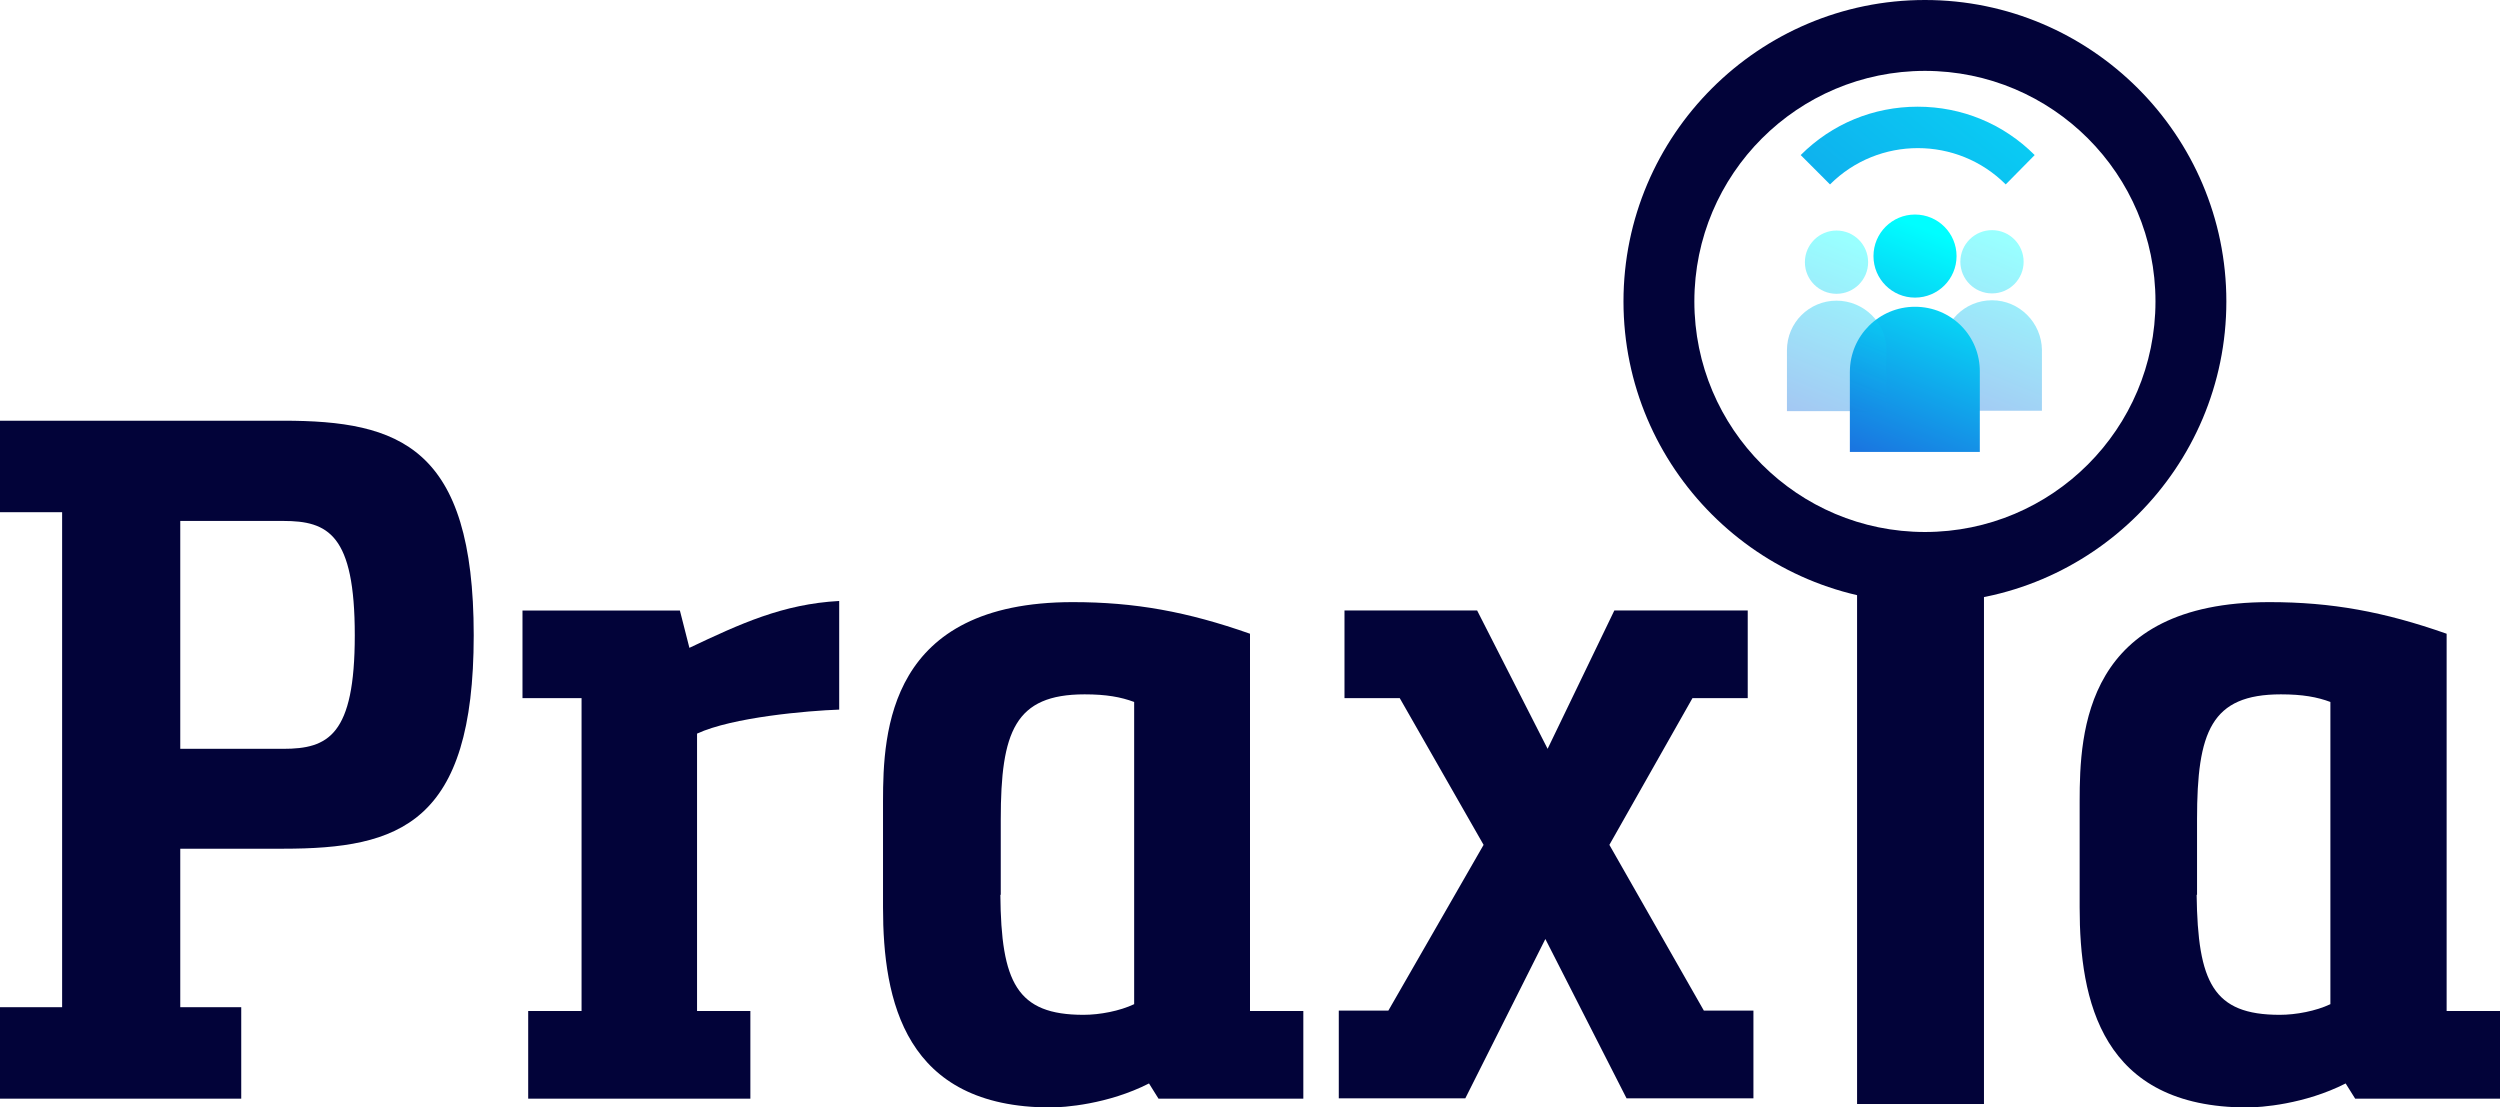<?xml version="1.0" encoding="utf-8"?>
<svg xmlns="http://www.w3.org/2000/svg" viewBox="301.61 168.348 63.102 27.953"><defs><linearGradient id="paint0_linear_2602_557" x1="49.185" y1="13.284" x2="51.944" y2="6.521" gradientUnits="userSpaceOnUse"><stop stop-color="#2A1ECC"/><stop offset="1" stop-color="#00FEFF"/></linearGradient><linearGradient id="paint1_linear_2602_557" x1="48.179" y1="12.874" x2="50.938" y2="6.111" gradientUnits="userSpaceOnUse"><stop stop-color="#2A1ECC"/><stop offset="1" stop-color="#00FEFF"/></linearGradient><linearGradient id="paint2_linear_2602_557" x1="46.774" y1="15.191" x2="50.382" y2="6.348" gradientUnits="userSpaceOnUse" gradientTransform="matrix(1, 0, 0, 1, 383.434, 232.548)"><stop stop-color="#2A1ECC"/><stop offset="1" stop-color="#00FEFF"/></linearGradient><linearGradient id="paint3_linear_2602_557" x1="45.458" y1="14.653" x2="49.066" y2="5.811" gradientUnits="userSpaceOnUse" gradientTransform="matrix(1, 0, 0, 1, 383.434, 232.548)"><stop stop-color="#2A1ECC"/><stop offset="1" stop-color="#00FEFF"/></linearGradient><linearGradient id="paint4_linear_2602_557" x1="45.264" y1="13.291" x2="48.023" y2="6.528" gradientUnits="userSpaceOnUse"><stop stop-color="#2A1ECC"/><stop offset="1" stop-color="#00FEFF"/></linearGradient><linearGradient id="paint5_linear_2602_557" x1="44.258" y1="12.881" x2="47.017" y2="6.118" gradientUnits="userSpaceOnUse"><stop stop-color="#2A1ECC"/><stop offset="1" stop-color="#00FEFF"/></linearGradient><linearGradient id="paint6_linear_2602_557" x1="33.334" y1="22.778" x2="55.019" y2="-3.538" gradientUnits="userSpaceOnUse" gradientTransform="matrix(1, 0, 0, 1, 383.434, 232.548)"><stop stop-color="#2A1ECC"/><stop offset="1" stop-color="#00FEFF"/></linearGradient></defs><g transform="matrix(1, 0, 0, 1, -82.273, -64.224)" id="object-0"><path d="M 389.972 257.995 L 389.972 260.304 L 383.883 260.304 L 383.883 257.995 L 385.451 257.995 L 385.451 245.5 L 383.883 245.5 L 383.883 243.191 L 391.03 243.191 C 393.964 243.191 395.84 243.845 395.84 248.607 C 395.84 253.368 393.964 253.994 391.03 253.994 L 388.433 253.994 L 388.433 257.995 L 389.972 257.995 Z M 391.03 251.473 C 392.165 251.473 392.838 251.137 392.838 248.607 C 392.838 246.058 392.165 245.721 391.03 245.721 L 388.433 245.721 L 388.433 251.473 L 391.03 251.473 Z" fill="#020339"/><path d="M 402.823 258.091 L 402.823 260.304 L 397.215 260.304 L 397.215 258.091 L 398.562 258.091 L 398.562 250.194 L 397.071 250.194 L 397.071 247.982 L 401.044 247.982 L 401.284 248.924 C 402.564 248.318 403.641 247.818 405.065 247.741 L 405.065 250.483 C 404.266 250.511 402.371 250.675 401.477 251.089 L 401.477 258.091 L 402.823 258.091 Z" fill="#020339"/><path d="M 413.125 260.304 L 412.885 259.919 C 411.846 260.448 410.74 260.525 410.403 260.525 C 406.719 260.525 406.171 257.832 406.171 255.475 L 406.171 252.801 C 406.171 251.021 406.315 247.77 410.961 247.77 C 412.529 247.77 413.847 248.01 415.434 248.568 L 415.434 258.091 L 416.78 258.091 L 416.78 260.304 L 413.125 260.304 Z M 409.133 255.157 C 409.152 257.37 409.547 258.187 411.23 258.187 C 411.644 258.187 412.144 258.091 412.51 257.918 L 412.51 250.29 C 412.173 250.165 411.807 250.098 411.259 250.098 C 409.499 250.098 409.143 251.04 409.143 253.253 L 409.143 255.157 L 409.133 255.157 Z" fill="#020339"/><path d="M 417.819 247.981 L 421.167 247.981 L 422.946 251.473 L 424.63 247.981 L 427.997 247.981 L 427.997 250.194 L 426.602 250.194 L 424.505 253.897 L 426.89 258.081 L 428.141 258.081 L 428.141 260.294 L 424.938 260.294 L 422.889 256.273 L 420.869 260.294 L 417.675 260.294 L 417.675 258.081 L 418.926 258.081 L 421.33 253.897 L 419.214 250.194 L 417.819 250.194 L 417.819 247.981 Z" fill="#020339"/><path d="M 433.96 246.192 L 430.757 246.192 L 430.757 260.438 L 433.96 260.438 L 433.96 246.192 Z" fill="#020339"/><path d="M 443.33 260.304 L 443.089 259.919 C 442.05 260.448 440.944 260.525 440.607 260.525 C 436.923 260.525 436.375 257.832 436.375 255.475 L 436.375 252.801 C 436.375 251.021 436.519 247.77 441.165 247.77 C 442.733 247.77 444.051 248.01 445.638 248.568 L 445.638 258.091 L 446.985 258.091 L 446.985 260.304 L 443.33 260.304 Z M 439.328 255.157 C 439.357 257.37 439.742 258.187 441.425 258.187 C 441.839 258.187 442.339 258.091 442.704 257.918 L 442.704 250.29 C 442.368 250.165 442.002 250.098 441.454 250.098 C 439.693 250.098 439.338 251.04 439.338 253.253 L 439.338 255.157 L 439.328 255.157 Z" fill="#020339"/><path d="M 432.47 247.789 C 428.276 247.789 424.861 244.374 424.861 240.18 C 424.861 235.986 428.276 232.572 432.47 232.572 C 436.664 232.572 440.078 235.986 440.078 240.18 C 440.078 244.374 436.673 247.789 432.47 247.789 Z M 432.47 234.361 C 429.257 234.361 426.65 236.968 426.65 240.18 C 426.65 243.393 429.257 246 432.47 246 C 435.683 246 438.289 243.393 438.289 240.18 C 438.289 236.968 435.683 234.361 432.47 234.361 Z" fill="#020339"/><g opacity="0.4" transform="matrix(1, 0, 0, 1, 383.434, 232.548)"><path d="M50.728 7.603C50.036 7.603 49.478 8.16 49.478 8.853V10.392H51.989V8.853C51.979 8.17 51.421 7.603 50.728 7.603Z" fill="url(#paint0_linear_2602_557)"/><path d="M50.729 7.43C51.169 7.43 51.527 7.072 51.527 6.631C51.527 6.19 51.169 5.833 50.729 5.833C50.288 5.833 49.93 6.19 49.93 6.631C49.93 7.072 50.288 7.43 50.729 7.43Z" fill="url(#paint1_linear_2602_557)"/></g><path d="M 432.219 240.315 C 431.315 240.315 430.575 241.046 430.575 241.96 L 430.575 243.98 L 433.855 243.98 L 433.855 241.96 C 433.864 241.046 433.133 240.315 432.219 240.315 Z" fill="url(#paint2_linear_2602_557)"/><path d="M 432.219 240.084 C 432.799 240.084 433.268 239.615 433.268 239.036 C 433.268 238.457 432.799 237.987 432.219 237.987 C 431.64 237.987 431.171 238.457 431.171 239.036 C 431.171 239.615 431.64 240.084 432.219 240.084 Z" fill="url(#paint3_linear_2602_557)"/><g opacity="0.4" transform="matrix(1, 0, 0, 1, 383.434, 232.548)"><path d="M46.804 7.613C46.111 7.613 45.553 8.171 45.553 8.863V10.402H48.064V8.863C48.064 8.171 47.496 7.613 46.804 7.613Z" fill="url(#paint4_linear_2602_557)"/><path d="M46.804 7.44C47.245 7.44 47.602 7.083 47.602 6.642C47.602 6.201 47.245 5.843 46.804 5.843C46.363 5.843 46.006 6.201 46.006 6.642C46.006 7.083 46.363 7.44 46.804 7.44Z" fill="url(#paint5_linear_2602_557)"/></g><path d="M 434.509 237.227 C 433.287 236.005 431.296 236.005 430.074 237.227 L 429.334 236.486 C 430.122 235.697 431.171 235.265 432.287 235.265 C 433.403 235.265 434.451 235.697 435.24 236.486 L 434.509 237.227 Z" fill="url(#paint6_linear_2602_557)"/></g></svg>